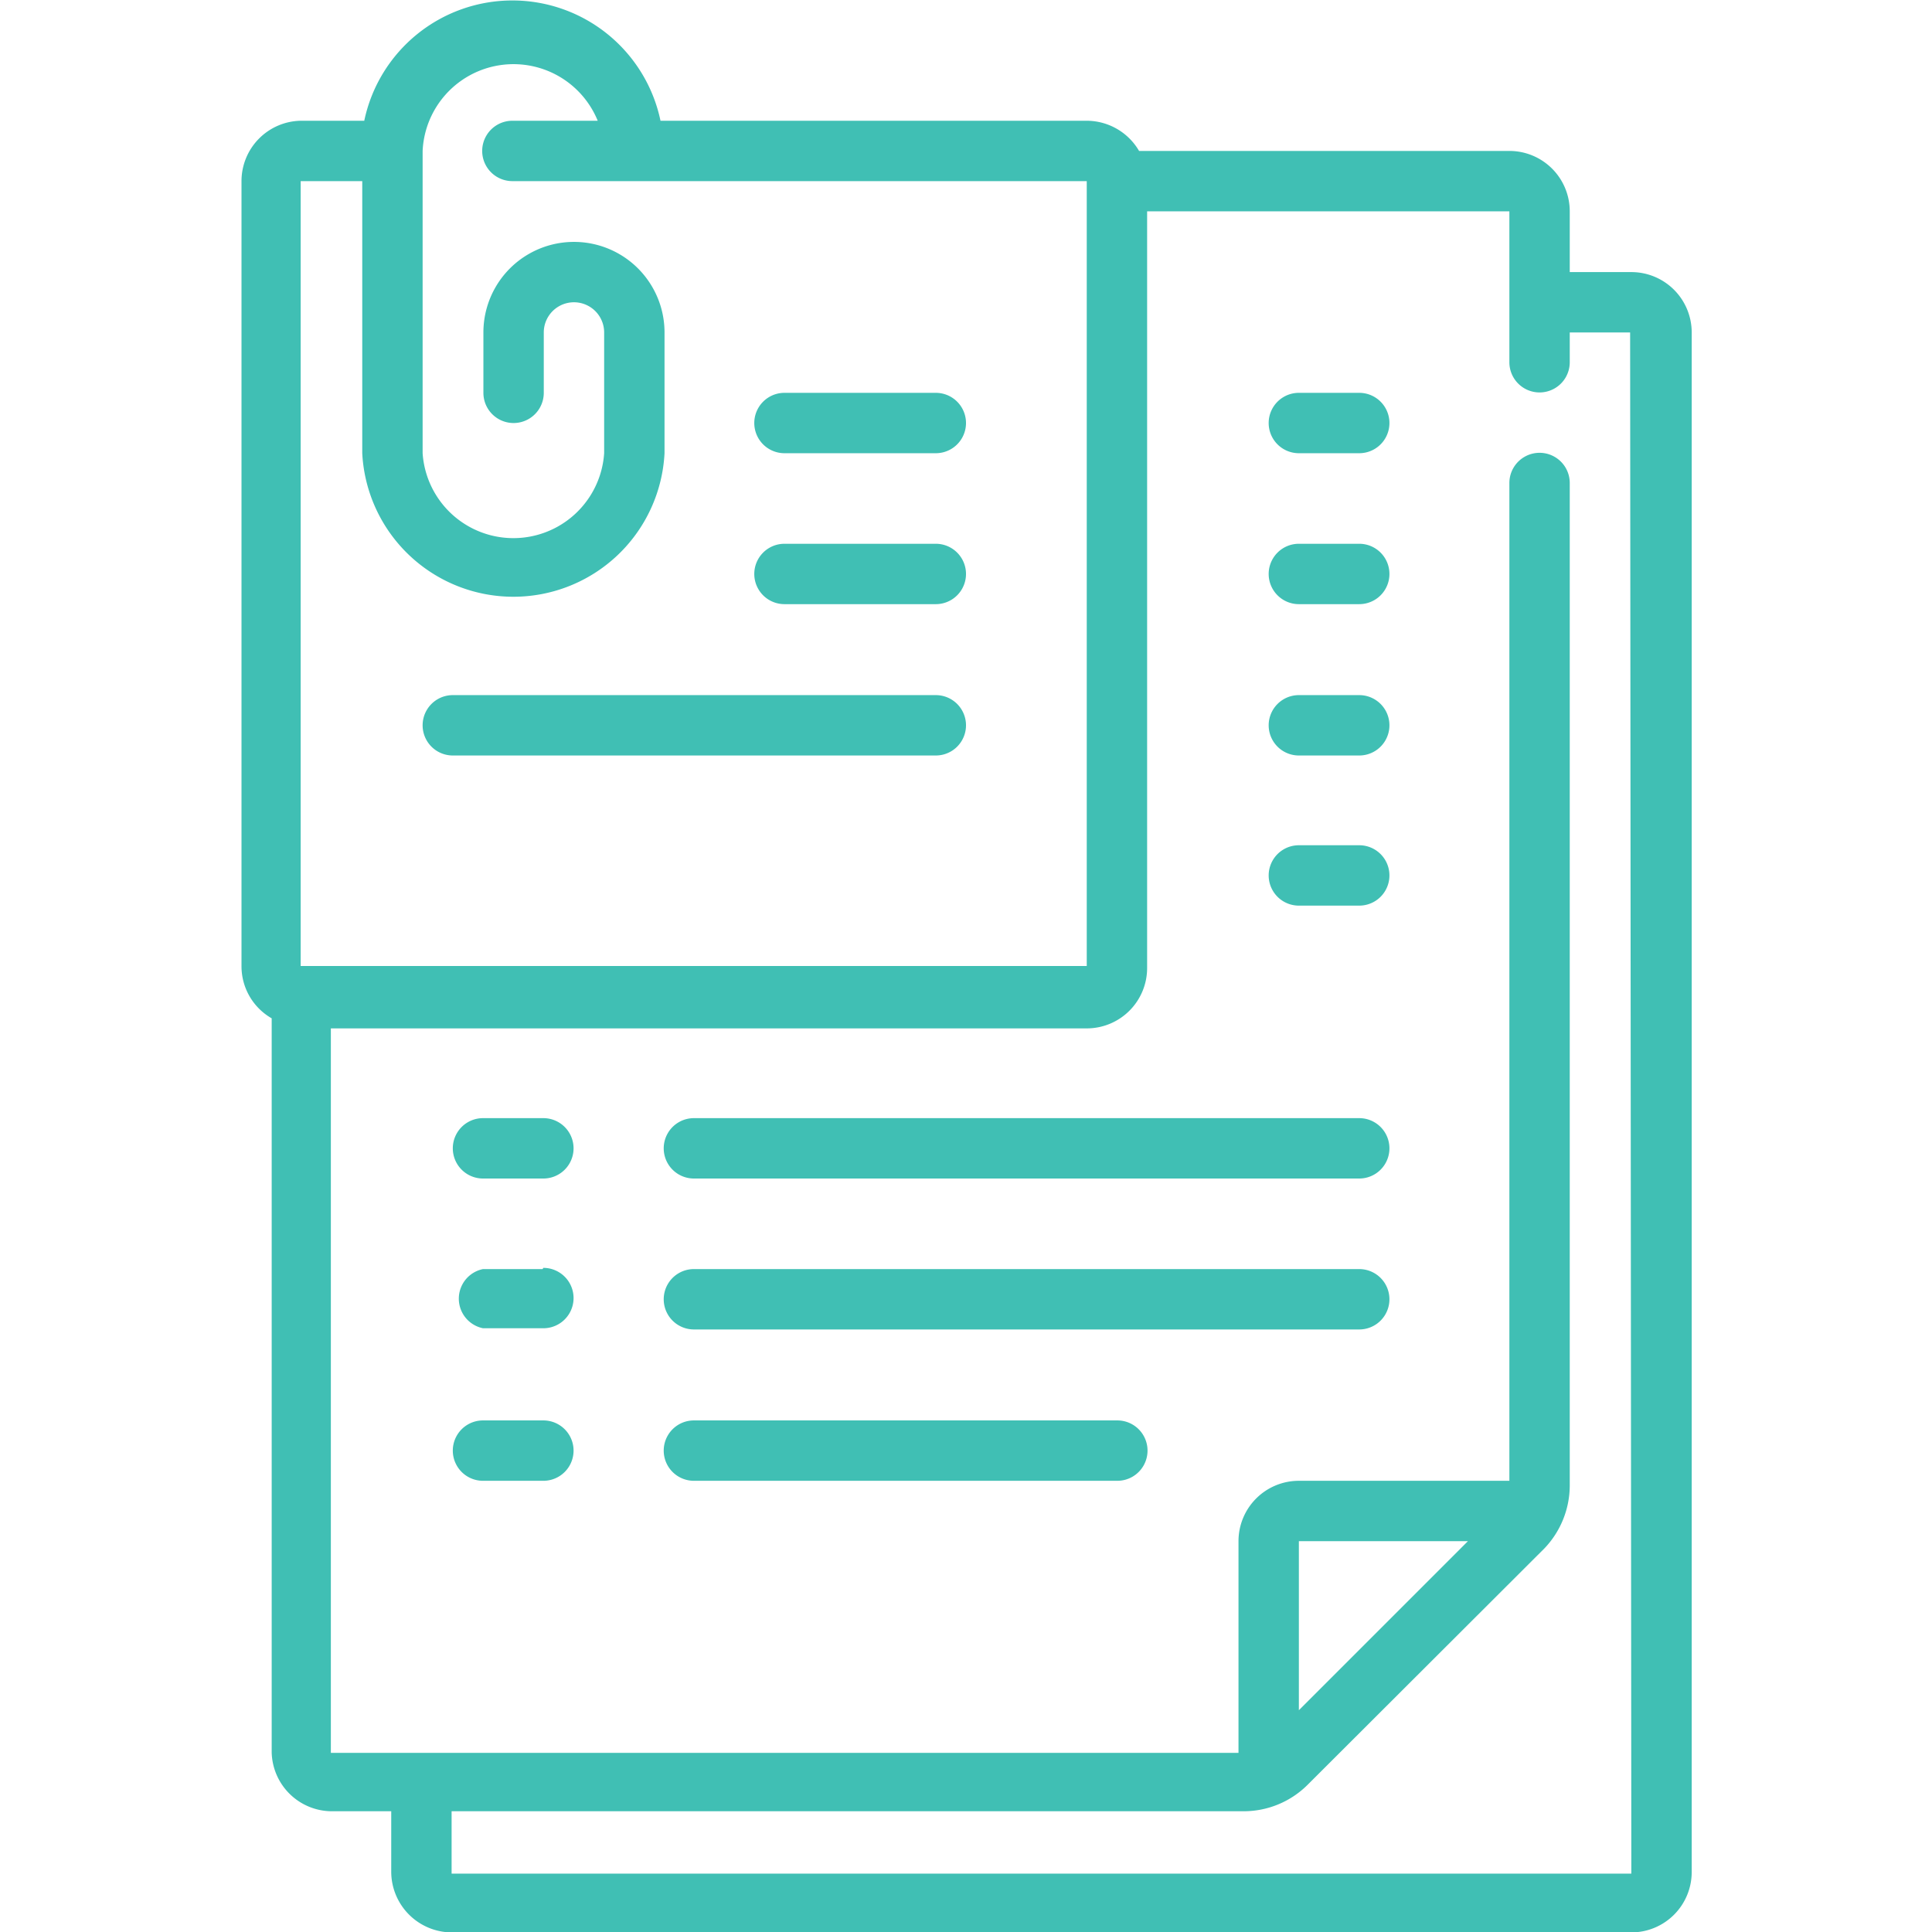 <svg id="Layer_1" data-name="Layer 1" xmlns="http://www.w3.org/2000/svg" viewBox="0 0 48 48"><defs><style>.cls-1{fill:#40bfb4;}</style></defs><path class="cls-1" d="M40.53,6.76H39V5.25a1.5,1.5,0,0,0-1.5-1.5H28.3A1.51,1.51,0,0,0,27,3H16.41A3.76,3.76,0,0,0,9.05,3H7.47A1.5,1.5,0,0,0,6,4.5V24a1.49,1.49,0,0,0,.75,1.3V43.54A1.5,1.5,0,0,0,8.22,45h1.5v1.51a1.51,1.51,0,0,0,1.5,1.5H40.53a1.5,1.5,0,0,0,1.5-1.5V8.26A1.5,1.5,0,0,0,40.53,6.76ZM7.47,4.5H9v6.76a3.76,3.76,0,0,0,7.51,0v-3a2.25,2.25,0,0,0-4.5,0v1.5a.75.75,0,1,0,1.5,0V8.26a.75.75,0,1,1,1.5,0v3a2.26,2.26,0,0,1-4.51,0V3.75A2.26,2.26,0,0,1,14.85,3H12.73a.75.75,0,0,0,0,1.5H27V24H7.47ZM40.53,46.55H11.22V45H30.89a2.25,2.25,0,0,0,1.6-.66l5.88-5.87A2.27,2.27,0,0,0,39,36.92V12a.75.75,0,1,0-1.5,0V36.79H32.27a1.5,1.5,0,0,0-1.5,1.5v5.26H8.22v-18H27a1.5,1.5,0,0,0,1.5-1.5V5.25h9V9A.75.75,0,0,0,39,9V8.26h1.5Zm-8.26-4.06v-4.2h4.2Z"/><path class="cls-1" d="M23.25,9.76H19.49a.75.75,0,0,0,0,1.5h3.76a.75.75,0,0,0,0-1.5Z"/><path class="cls-1" d="M23.25,13.51H19.49a.75.75,0,0,0,0,1.5h3.76a.75.75,0,0,0,0-1.5Z"/><path class="cls-1" d="M23.25,17.27h-12a.75.75,0,0,0,0,1.5h12a.75.75,0,0,0,0-1.5Z"/><path class="cls-1" d="M33.77,17.27h-1.5a.75.75,0,1,0,0,1.5h1.5a.75.75,0,0,0,0-1.5Z"/><path class="cls-1" d="M33.77,9.76h-1.5a.75.75,0,1,0,0,1.5h1.5a.75.75,0,0,0,0-1.5Z"/><path class="cls-1" d="M33.77,13.51h-1.5a.75.75,0,1,0,0,1.5h1.5a.75.75,0,0,0,0-1.5Z"/><path class="cls-1" d="M33.77,21h-1.5a.75.75,0,1,0,0,1.5h1.5a.75.75,0,0,0,0-1.5Z"/><path class="cls-1" d="M13.48,27.78H12a.75.75,0,0,0,0,1.5h1.5a.75.75,0,1,0,0-1.5Z"/><path class="cls-1" d="M13.48,35.29H12a.75.75,0,1,0,0,1.5h1.5a.75.75,0,0,0,0-1.5Z"/><path class="cls-1" d="M13.48,31.53H12A.75.75,0,0,0,12,33h1.5a.75.75,0,1,0,0-1.5Z"/><path class="cls-1" d="M33.77,27.78H17.24a.75.75,0,1,0,0,1.5H33.77a.75.75,0,0,0,0-1.5Z"/><path class="cls-1" d="M27.76,35.29H17.24a.75.75,0,0,0,0,1.5H27.76a.75.75,0,0,0,0-1.5Z"/><path class="cls-1" d="M33.77,31.53H17.24a.75.75,0,1,0,0,1.5H33.77a.75.75,0,1,0,0-1.5Z"/></svg>